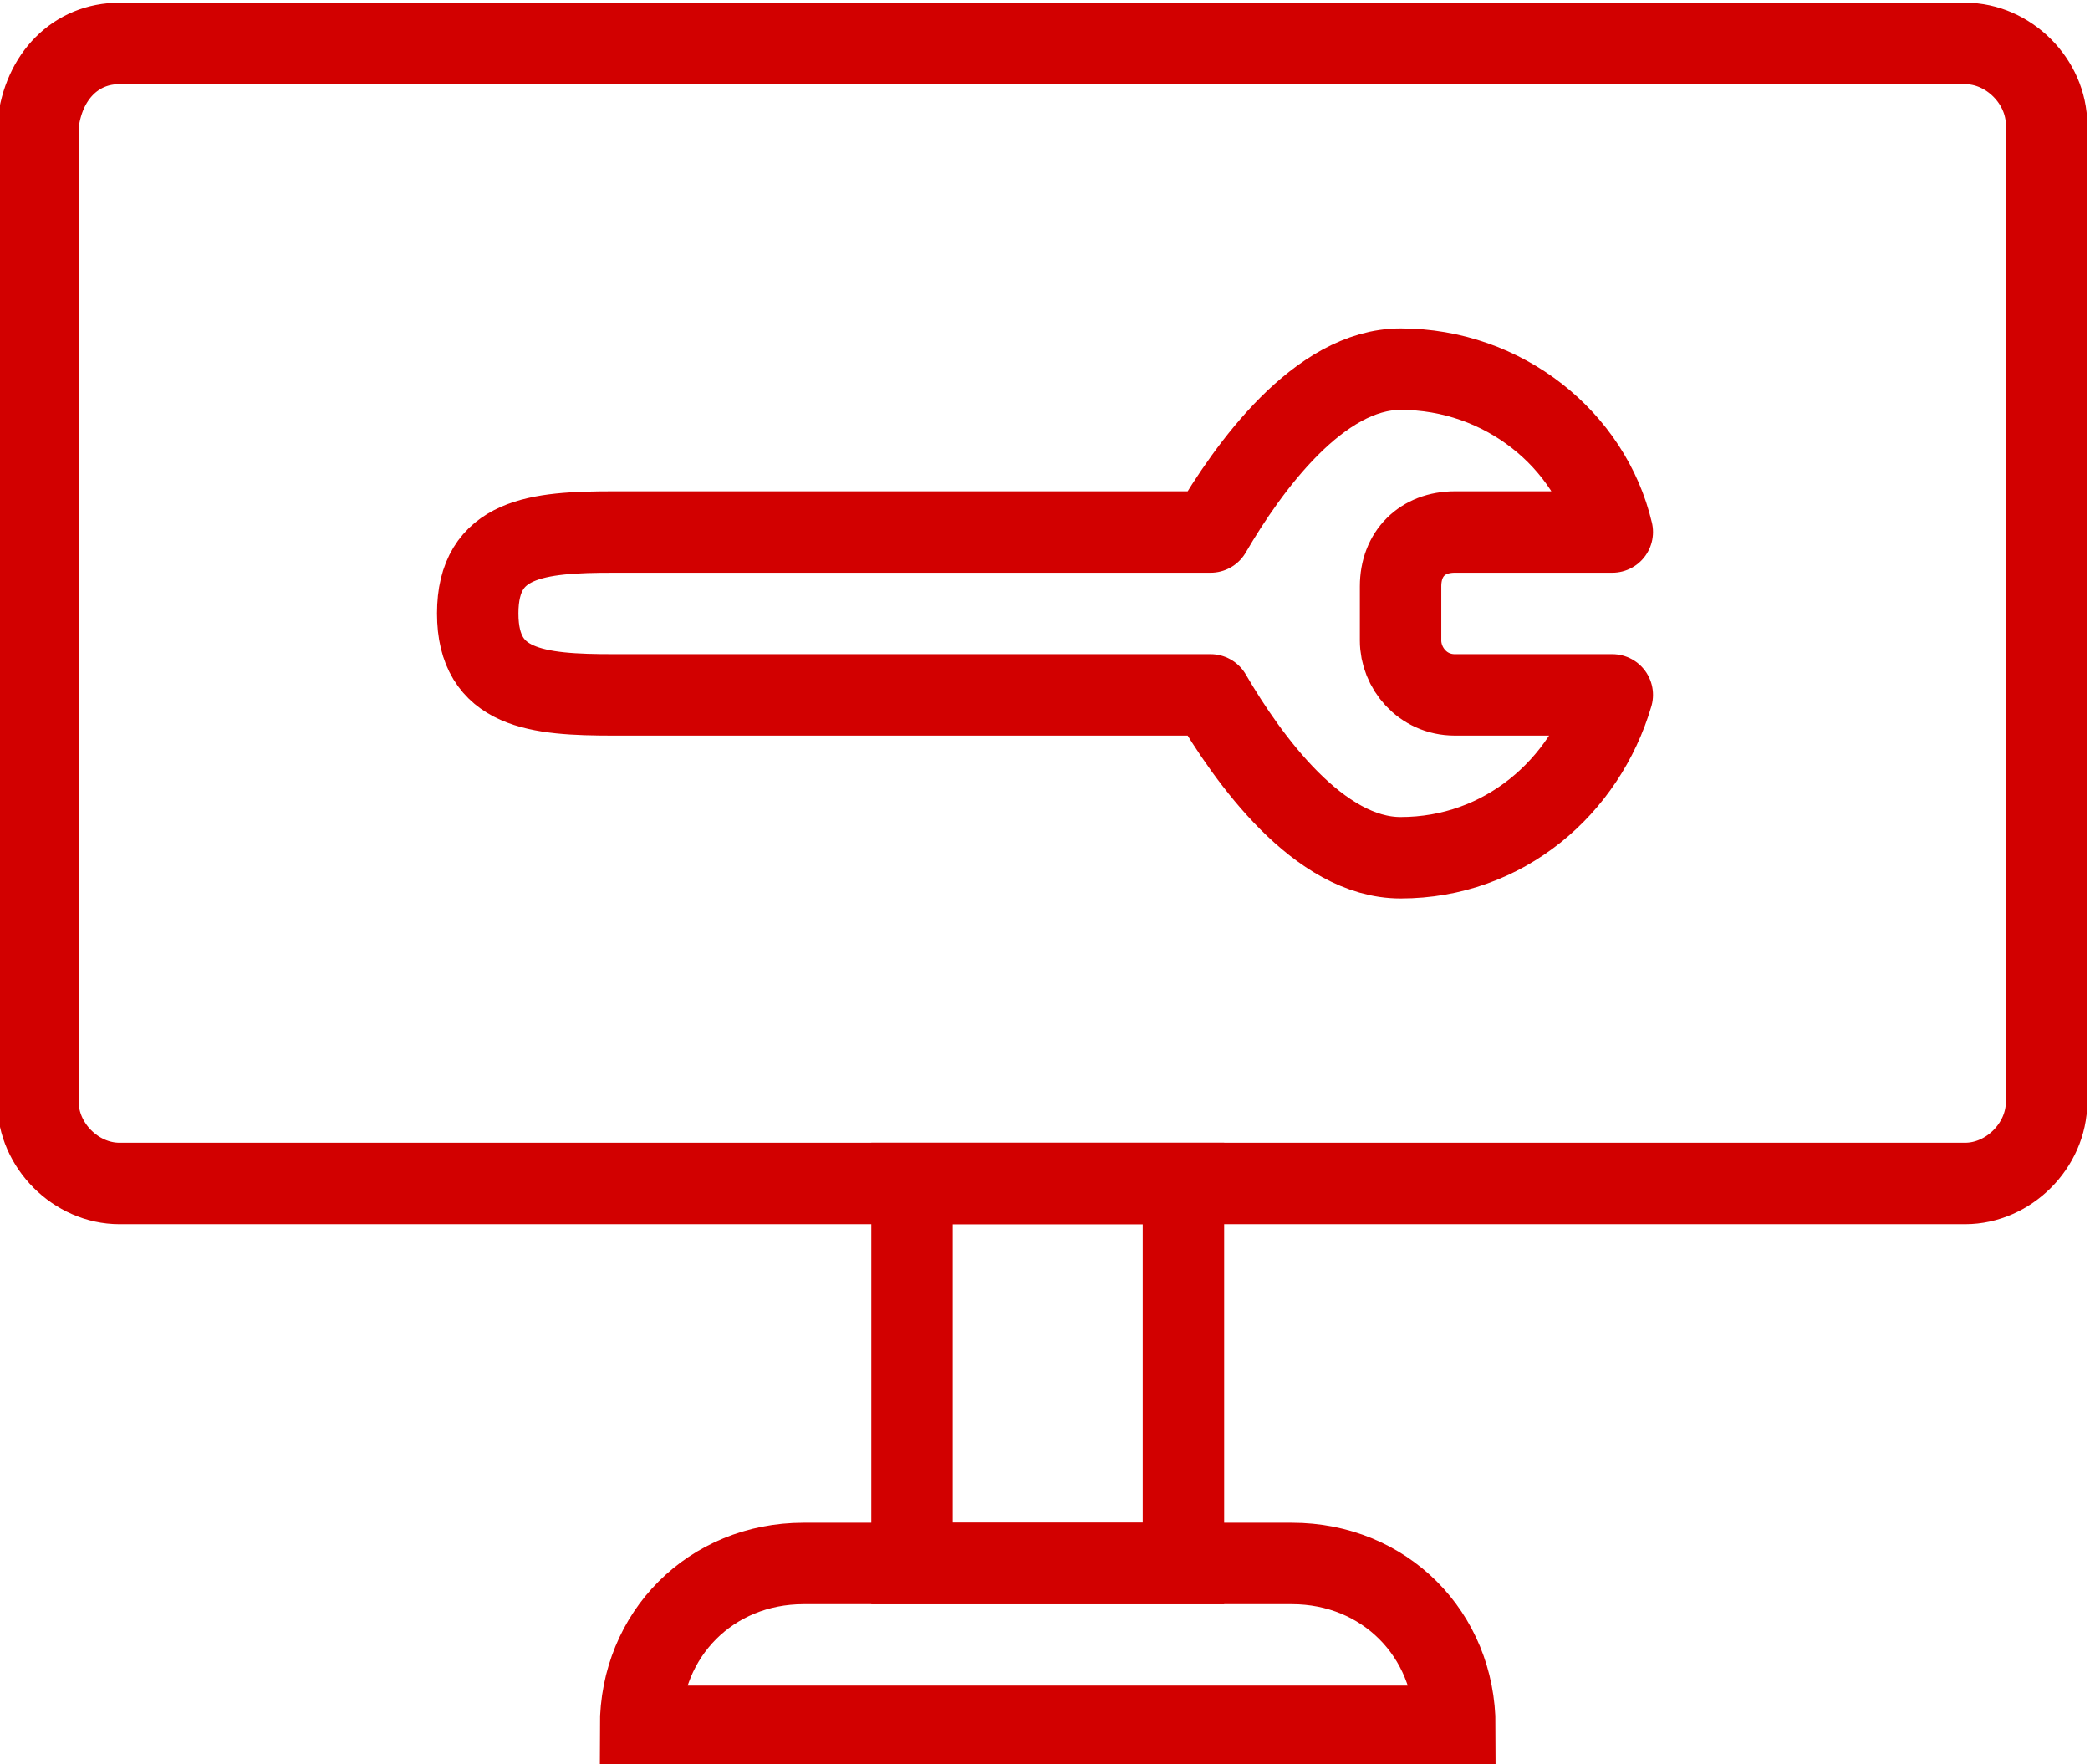 <?xml version="1.0" encoding="UTF-8"?>
<svg xmlns="http://www.w3.org/2000/svg" xmlns:xlink="http://www.w3.org/1999/xlink" version="1.1" id="b" x="0px" y="0px" viewBox="0 0 38.5 32.5" style="enable-background:new 0 0 38.5 32.5;" xml:space="preserve">
<style type="text/css">
	.st0{fill:none;stroke:#D20000;stroke-width:1.5;stroke-linecap:round;}
	.st1{fill:none;stroke:#D20000;stroke-width:1.5;stroke-linecap:round;stroke-linejoin:round;}
</style>
<g id="c">
	<g id="d">
		<path class="st0" d="M2.2,0.8h34c0.8,0,1.5,0.7,1.5,1.5v18c0,0.8-0.7,1.5-1.5,1.5h-34c-0.8,0-1.5-0.7-1.5-1.5v-18    C0.8,1.4,1.4,0.8,2.2,0.8z"></path>
		<rect x="16.8" y="21.8" class="st0" width="5" height="7"></rect>
		<path class="st0" d="M14.8,28.8h9c1.7,0,3,1.3,3,3h-15C11.8,30.1,13.1,28.8,14.8,28.8z"></path>
		<path class="st1" d="M25.8,11.8v-1c0-0.6,0.4-1,1-1h2.9c-0.4-1.7-2-3-3.9-3c-1.5,0-2.8,1.8-3.5,3h-11c-1.4,0-2.5,0.1-2.5,1.5l0,0    c0,1.4,1.1,1.5,2.5,1.5h11c0.7,1.2,2,3,3.5,3c1.9,0,3.4-1.3,3.9-3h-2.9C26.2,12.8,25.8,12.3,25.8,11.8z"></path>
	</g>
</g>
</svg>
